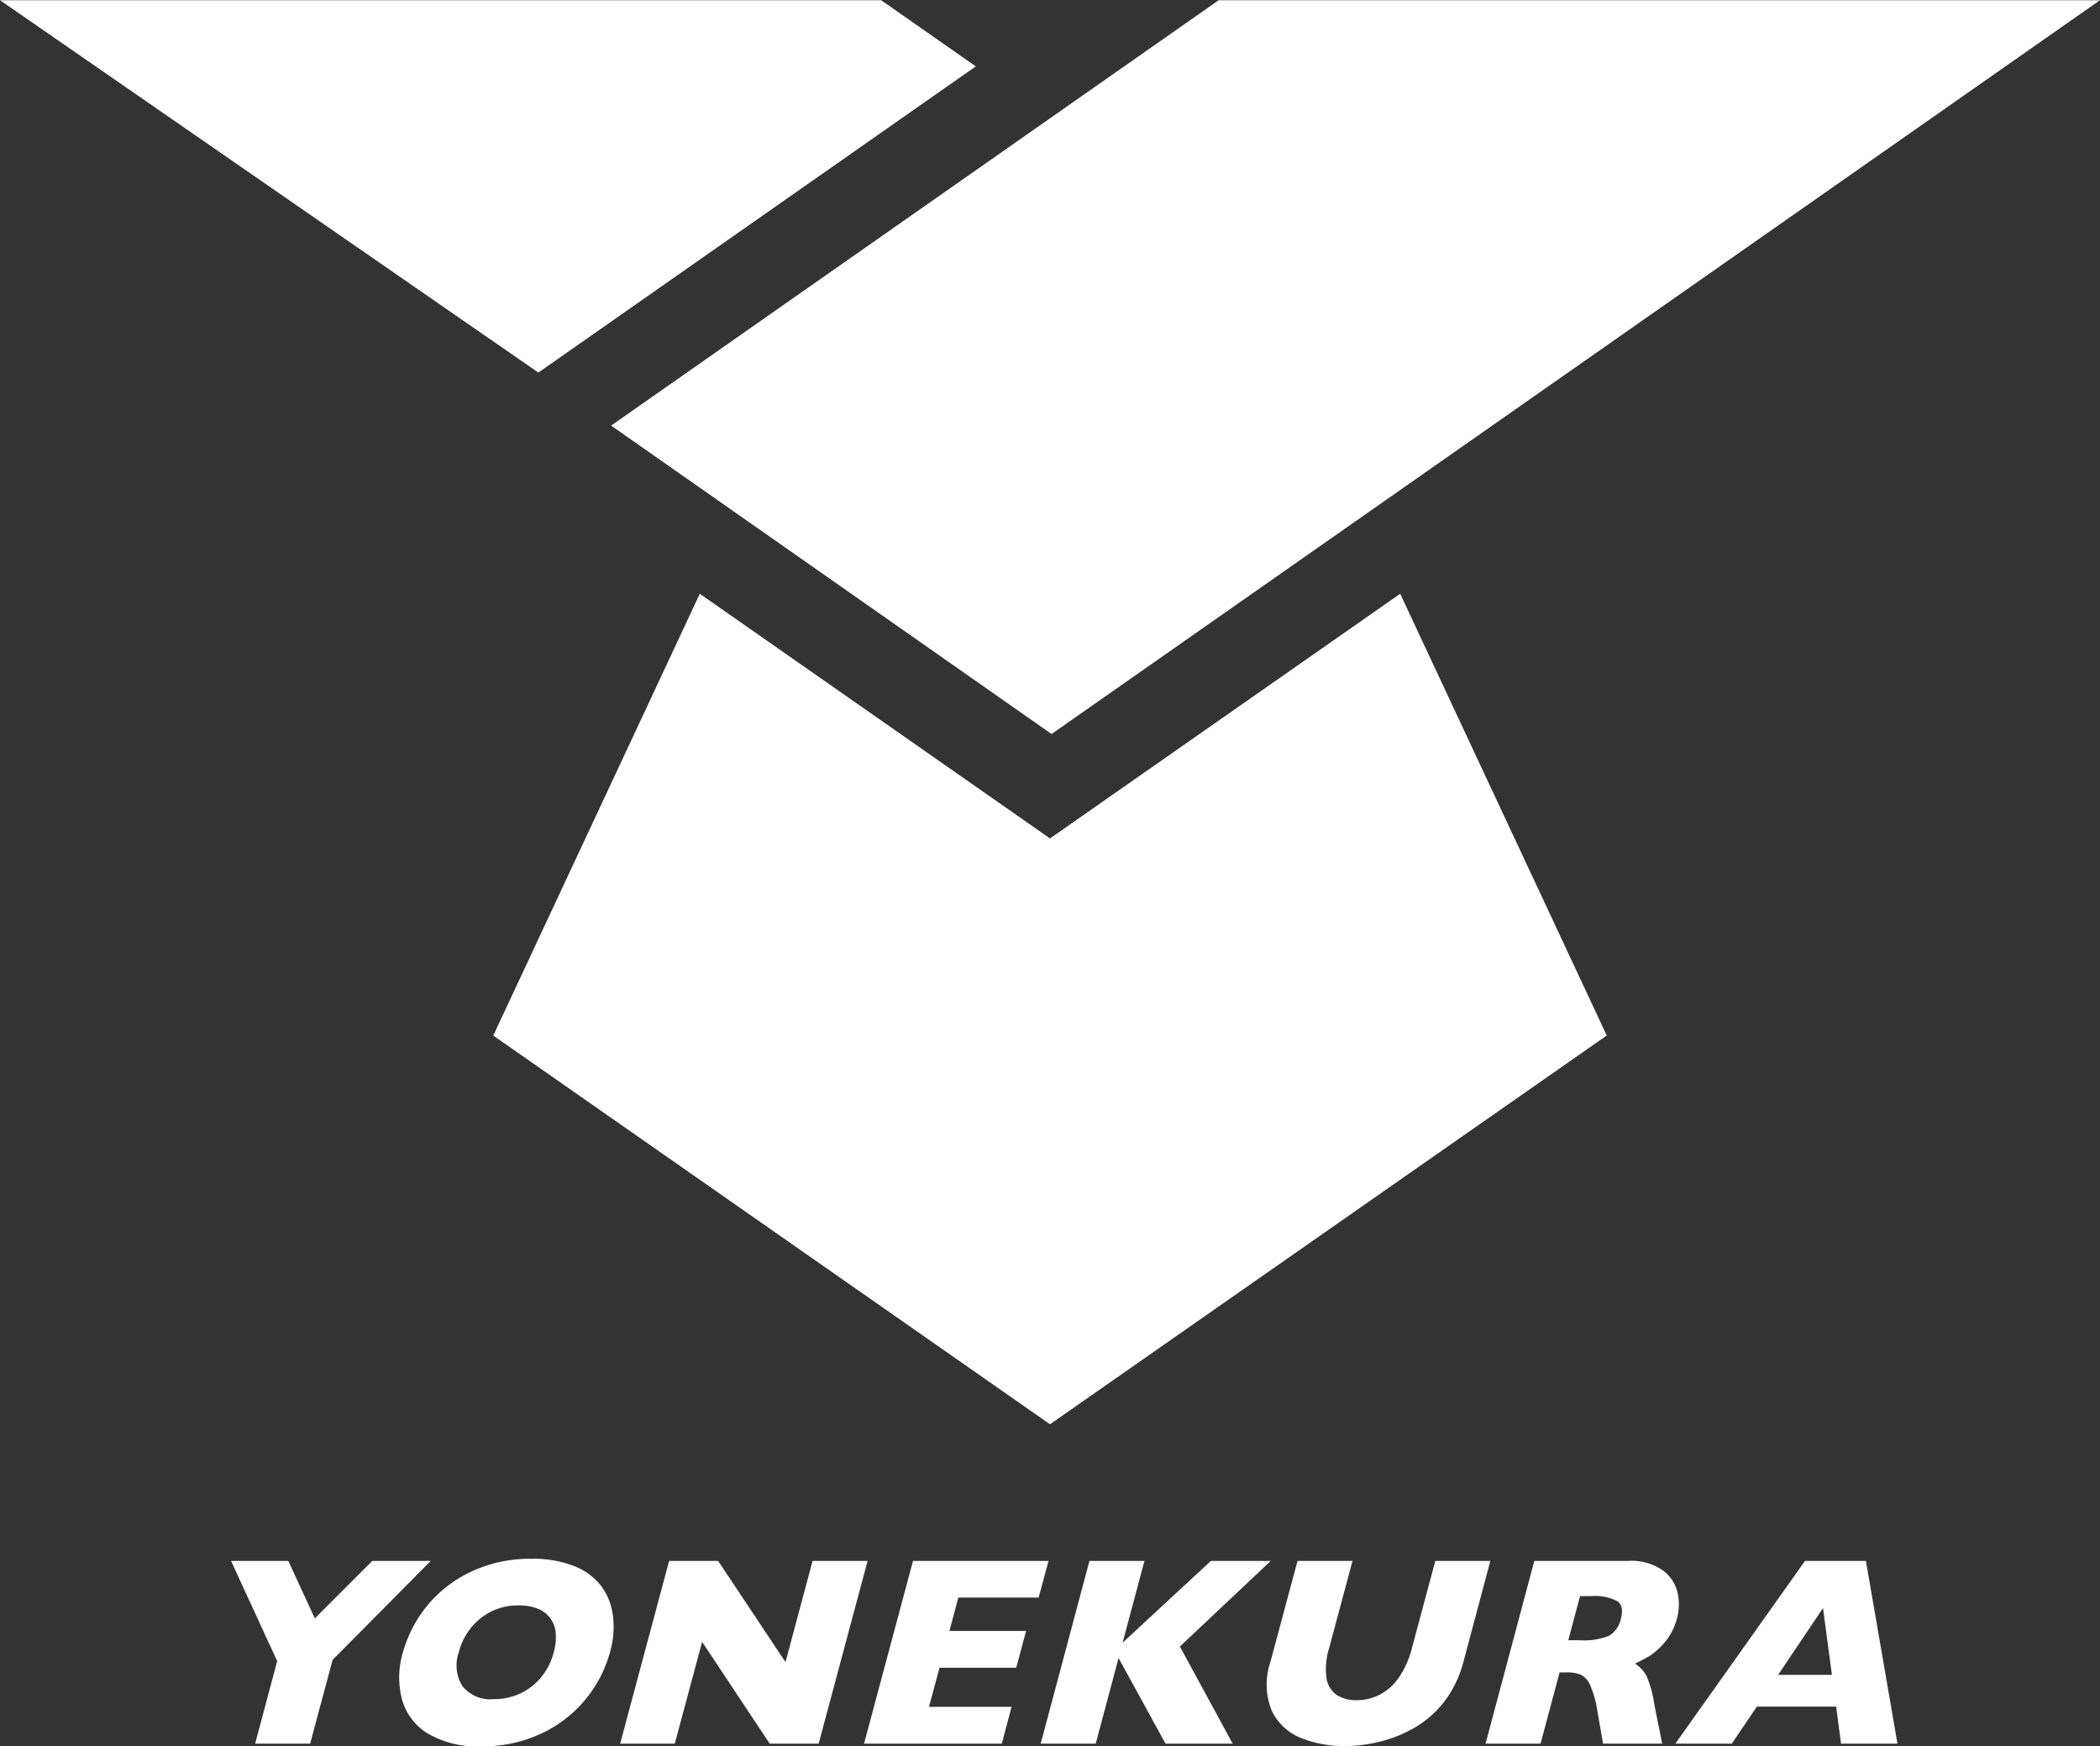 <svg xmlns="http://www.w3.org/2000/svg" width="240" height="199.521" viewBox="0 0 240 199.521">
  <rect x="0" y="0" width="240" height="199.521" fill="#333333" stroke="none"/>
  <g id="グループ化_240" data-name="グループ化 240" transform="translate(0)">
    <g id="グループ化_237" data-name="グループ化 237">
      <path id="パス_3539" data-name="パス 3539" d="M51.82,36.27" transform="translate(68.18 47.749)" fill="#fff"/>
      <path id="パス_3540" data-name="パス 3540" d="M128.03,29.21,88.008,57.165,47.985,29.21,24.38,79.686,88.008,124.1l63.628-44.418Z" transform="translate(31.992 38.629)" fill="#fff"/>
      <line id="線_33" data-name="線 33" x1="50.337" y2="35.238" transform="translate(69.615 13.388)" fill="#fff"/>
      <path id="パス_3541" data-name="パス 3541" d="M60.08,0" transform="translate(79.048)" fill="#fff"/>
      <line id="線_34" data-name="線 34" y1="27.932" x2="39.909" transform="translate(80.055 13.388)" fill="#fff"/>
      <path id="パス_3542" data-name="パス 3542" d="M200.207.01,80.387,83.852,30.05,48.613,99.486.01Z" transform="translate(39.793 0.013)" fill="#fff"/>
      <path id="パス_3543" data-name="パス 3543" d="M48.23,3.28" transform="translate(63.457 4.304)" fill="#fff"/>
      <path id="パス_3544" data-name="パス 3544" d="M0,.01H100.7l10.821,7.561L61.529,42.555Z" transform="translate(0 0.013)" fill="#fff"/>
      <path id="パス_3545" data-name="パス 3545" d="M61.25,8.56" transform="translate(80.587 11.233)" fill="#fff"/>
    </g>
    <g id="グループ化_239" data-name="グループ化 239" transform="translate(26.406 178.087)">
      <g id="グループ化_238" data-name="グループ化 238">
        <path id="パス_3546" data-name="パス 3546" d="M34.242,77,23.027,88.307l-2.567,9.573H14.172l2.52-9.434L11.42,77h6.544l3.029,6.567L27.559,77Z" transform="translate(-11.42 -76.746)" fill="#fff"/>
        <path id="パス_3547" data-name="パス 3547" d="M43.823,87.573a14.457,14.457,0,0,1-7.862,9.3,15.745,15.745,0,0,1-6.867,1.457,11.1,11.1,0,0,1-6.151-1.5,6.6,6.6,0,0,1-2.913-3.954,9.908,9.908,0,0,1,.116-5.249,14.684,14.684,0,0,1,2.705-5.272,14.39,14.39,0,0,1,5.041-3.954,15.775,15.775,0,0,1,6.96-1.5,12.6,12.6,0,0,1,4.925.856,7.067,7.067,0,0,1,3.1,2.335A7.159,7.159,0,0,1,44.17,83.5,10.4,10.4,0,0,1,43.823,87.573Zm-6.428,0a6.574,6.574,0,0,0,.231-2.15,3.234,3.234,0,0,0-2.012-2.8,5.691,5.691,0,0,0-2.22-.393,6.712,6.712,0,0,0-4.37,1.48,7.158,7.158,0,0,0-2.474,3.861,4.464,4.464,0,0,0,.416,3.885,4.048,4.048,0,0,0,3.561,1.48,7.052,7.052,0,0,0,3.145-.694,6.955,6.955,0,0,0,2.358-1.9A7.423,7.423,0,0,0,37.4,87.573Z" transform="translate(-0.515 -76.89)" fill="#fff"/>
        <path id="パス_3548" data-name="パス 3548" d="M53.293,97.879H47.7L39.975,86.249,36.853,97.879H30.61L36.206,77h5.6l7.7,11.561L52.6,77h6.289Z" transform="translate(13.86 -76.746)" fill="#fff"/>
        <path id="パス_3549" data-name="パス 3549" d="M58.386,97.879H42.64L48.236,77H63.728l-1.133,4.185h-9.18L52.4,85h8.763l-1.133,4.208H51.265l-1.2,4.463H59.5Z" transform="translate(29.702 -76.746)" fill="#fff"/>
        <path id="パス_3550" data-name="パス 3550" d="M73.293,97.879H65.616L60.252,88.1l-2.613,9.781H51.35L56.922,77h6.289l-2.5,9.341L70.8,77H77.64L67.258,86.781Z" transform="translate(41.18 -76.746)" fill="#fff"/>
        <path id="パス_3551" data-name="パス 3551" d="M84.974,88.538a12.808,12.808,0,0,1-2.22,4.578A11.667,11.667,0,0,1,79.309,96.1a14.85,14.85,0,0,1-3.977,1.572,16.922,16.922,0,0,1-3.931.486,13.316,13.316,0,0,1-4.925-.9A6.279,6.279,0,0,1,63.1,94.18a7.934,7.934,0,0,1-.185-5.642L66.013,77H72.3l-2.659,9.9a8.1,8.1,0,0,0-.324,3.422,2.859,2.859,0,0,0,1.133,1.965,4.036,4.036,0,0,0,2.335.624,5.654,5.654,0,0,0,2.613-.624,6.046,6.046,0,0,0,2.2-1.965,10.487,10.487,0,0,0,1.5-3.4L81.76,77h6.289Z" transform="translate(55.869 -76.746)" fill="#fff"/>
        <path id="パス_3552" data-name="パス 3552" d="M93.456,97.879H86.7l-.647-3.7a11.108,11.108,0,0,0-.832-2.983,2.346,2.346,0,0,0-1.087-1.2,4.249,4.249,0,0,0-1.688-.254h-.717l-2.174,8.139H73.27L78.842,77H89.548A6.248,6.248,0,0,1,93.5,78.064a4.33,4.33,0,0,1,1.711,2.567,5.994,5.994,0,0,1-.046,2.867,6.943,6.943,0,0,1-1.318,2.682,8.136,8.136,0,0,1-1.711,1.6,18.145,18.145,0,0,1-1.78.948,4.086,4.086,0,0,1,1.295,1.387,12.229,12.229,0,0,1,.9,3.26ZM88.739,83.613q.381-1.457-.416-2.012a5.436,5.436,0,0,0-2.937-.578H84.068l-1.341,5.041h1.364a7.545,7.545,0,0,0,3.283-.509A3,3,0,0,0,88.739,83.613Z" transform="translate(70.102 -76.746)" fill="#fff"/>
        <path id="パス_3553" data-name="パス 3553" d="M108.038,97.879h-6.451l-.555-4.231H91.968L89.1,97.879H82.65L97.471,77h6.96Zm-7.492-7.862-1.017-7.63L94.4,90.018Z" transform="translate(82.41 -76.746)" fill="#fff"/>
      </g>
    </g>
  </g>
</svg>
